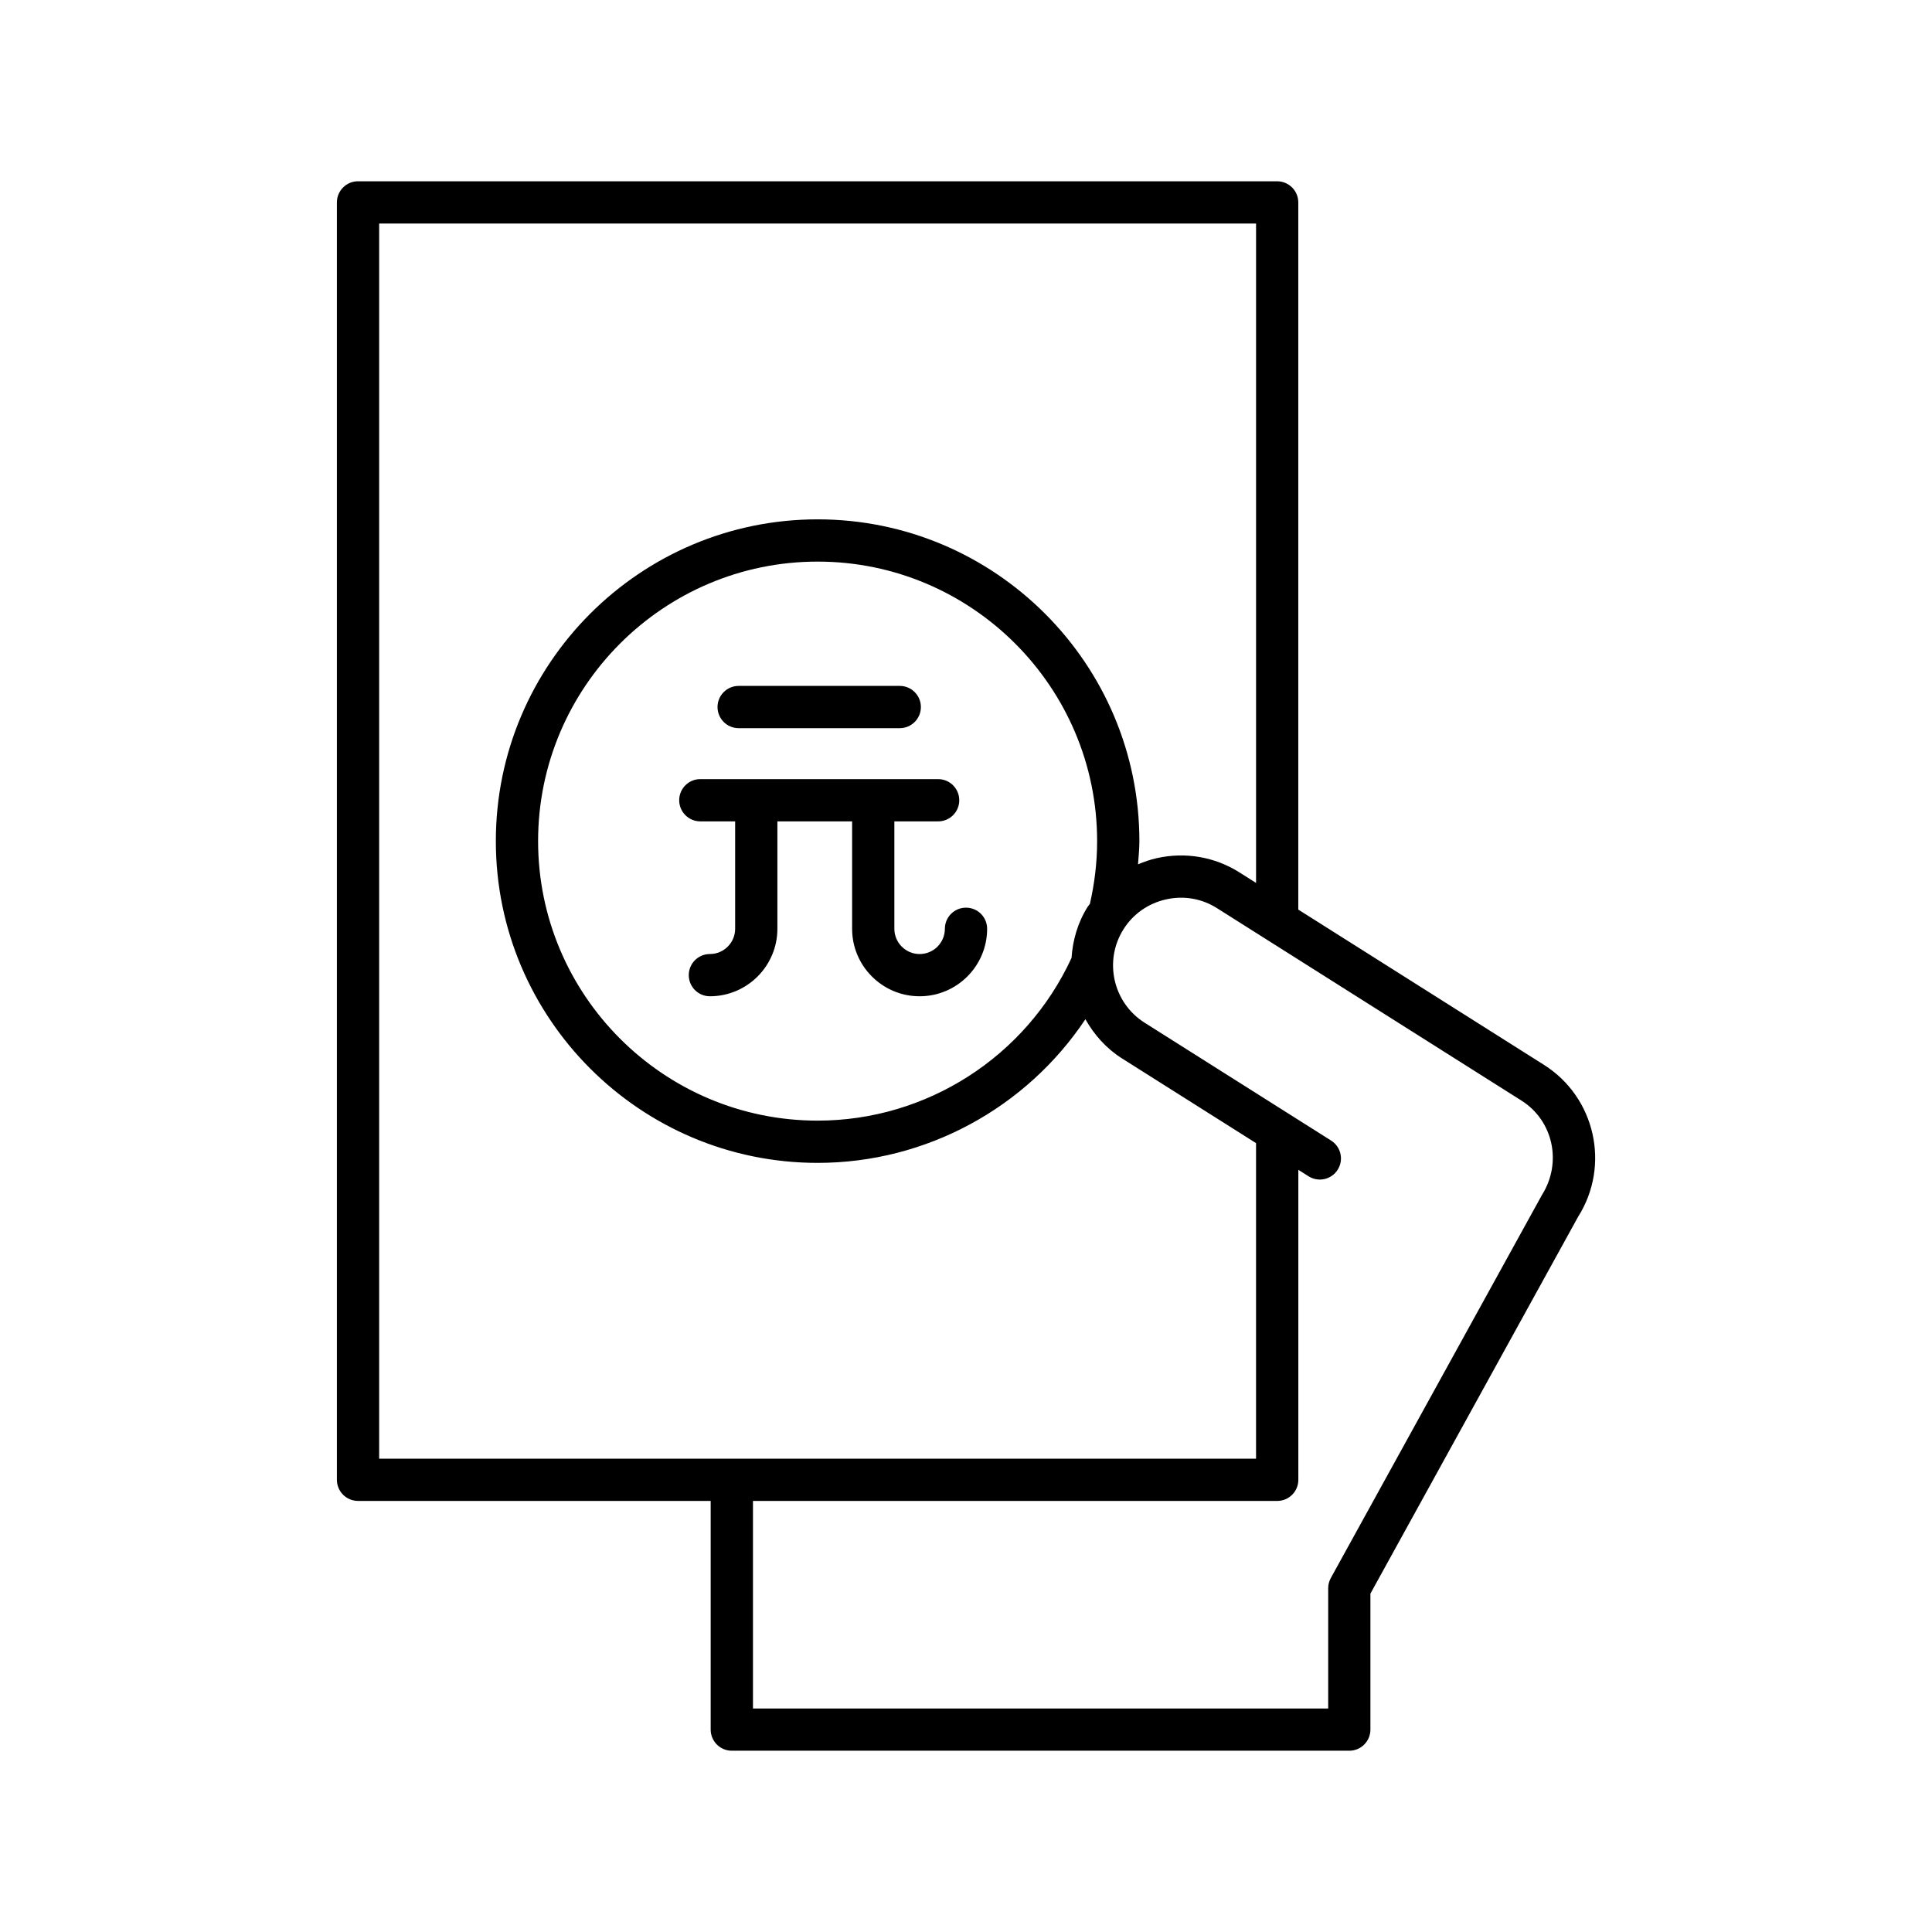 <?xml version="1.0" encoding="UTF-8"?>
<!-- Uploaded to: ICON Repo, www.iconrepo.com, Generator: ICON Repo Mixer Tools -->
<svg fill="#000000" width="800px" height="800px" version="1.1" viewBox="144 144 512 512" xmlns="http://www.w3.org/2000/svg">
 <g>
  <path d="m482.46 192.04h-243.58c-3.094 0-5.598 2.504-5.598 5.598v338.52c0 3.094 2.504 5.598 5.598 5.598h93.457v60.605c0 3.094 2.504 5.598 5.598 5.598h163.64c3.094 0 5.598-2.504 5.598-5.598v-36.035l55.066-99.914c8.582-13.586 4.516-31.625-9.07-40.215l-65.109-41.145v-187.41c0-3.094-2.504-5.598-5.598-5.598zm-237.98 338.52v-327.32h232.39v174.74l-4.394-2.777c-6.551-4.144-14.352-5.484-21.977-3.773-1.707 0.387-3.336 0.961-4.914 1.621 0.148-2.047 0.363-4.09 0.363-6.148 0-47.02-38.25-85.27-85.27-85.27-47.023 0.004-85.277 38.254-85.277 85.273 0 47.02 38.25 85.27 85.27 85.27 28.781 0 55.328-14.594 70.973-38.07 2.289 4.07 5.465 7.707 9.68 10.375l35.539 22.461v83.625zm190.27-163.66c0 5.625-0.676 11.219-1.918 16.645-0.172 0.254-0.395 0.457-0.559 0.719-2.68 4.238-3.992 8.91-4.305 13.594-12.082 26.211-38.402 43.121-67.293 43.121-40.84 0-74.074-33.23-74.074-74.074 0-40.84 33.23-74.074 74.074-74.074 40.844-0.004 74.074 33.227 74.074 74.07zm112.45 68.766c8.371 5.285 10.875 16.395 5.41 25.055l-55.93 101.47c-0.453 0.824-0.695 1.754-0.695 2.699v31.875h-152.44v-55.004h138.93c3.094 0 5.598-2.504 5.598-5.598v-82.148l2.707 1.711c2.625 1.656 6.074 0.871 7.723-1.742 1.652-2.613 0.871-6.066-1.742-7.723l-49.441-31.242c-8.363-5.293-10.867-16.406-5.574-24.77 2.543-4.035 6.531-6.832 11.23-7.894 4.703-1.066 9.5-0.242 13.531 2.312z"/>
  <path d="m339.75 336.97h42.695c3.094 0 5.598-2.504 5.598-5.598s-2.504-5.598-5.598-5.598h-42.695c-3.094 0-5.598 2.504-5.598 5.598s2.504 5.598 5.598 5.598z"/>
  <path d="m400 384.54c-3.094 0-5.598 2.504-5.598 5.598 0 3.691-3 6.691-6.691 6.691-3.691 0-6.695-3-6.695-6.691v-28.465h11.602c3.094 0 5.598-2.504 5.598-5.598s-2.504-5.598-5.598-5.598l-63.023-0.004c-3.094 0-5.598 2.504-5.598 5.598s2.504 5.598 5.598 5.598h9.227v28.465c0 3.691-3 6.691-6.691 6.691-3.094 0-5.598 2.504-5.598 5.598s2.504 5.598 5.598 5.598c9.863 0 17.887-8.023 17.887-17.887v-28.465h19.801v28.465c0 9.863 8.023 17.887 17.891 17.887 9.863 0.004 17.891-8.023 17.891-17.883 0-3.098-2.504-5.598-5.598-5.598z"/>
 </g>
</svg>